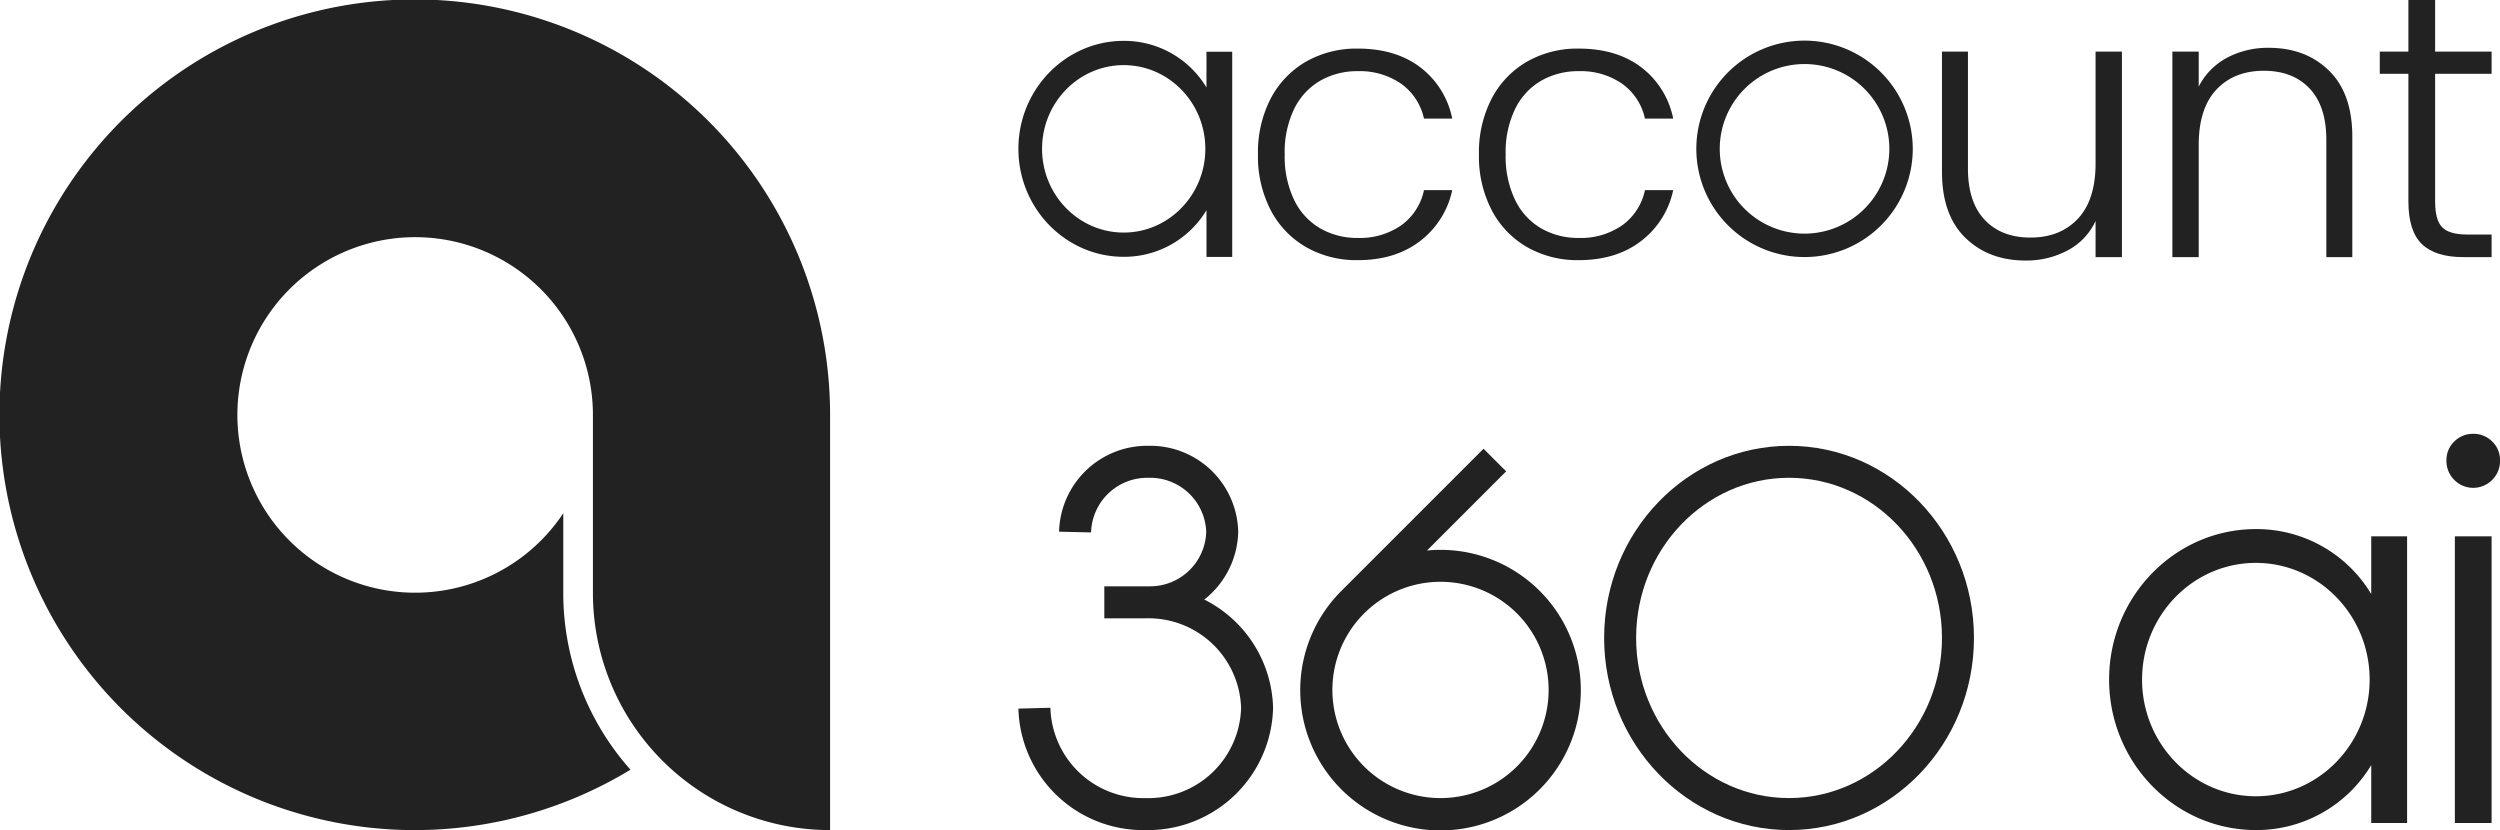 <svg xmlns="http://www.w3.org/2000/svg" width="771" height="256" viewBox="0 0 771 256">
  <g id="acount_360_ai_secundary_logo_black" data-name="acount 360 ai secundary logo black" transform="translate(3521 -16448.445)">
    <path id="Path_45017" data-name="Path 45017" d="M256,128h0a128.088,128.088,0,1,0-61.564,109.371,81.934,81.934,0,0,1-20.721-54.513v-24.58A54.822,54.822,0,1,1,182.857,128v54.857A73.143,73.143,0,0,0,256,256Z" transform="translate(-3521 16448.445)" fill="#222"/>
    <g id="Group_12746" data-name="Group 12746" transform="translate(-3206.926 16448.445)">
      <path id="Path_17332" data-name="Path 17332" d="M45.363,17.988a22.843,22.843,0,0,1,11.5-2.9,22.359,22.359,0,0,1,13.4,3.888,17.846,17.846,0,0,1,7.025,10.741H86a26.308,26.308,0,0,0-9.809-15.793q-7.607-5.8-19.329-5.8a31.332,31.332,0,0,0-15.911,4A28.164,28.164,0,0,0,30.038,23.5a36.021,36.021,0,0,0-3.947,17.24,36,36,0,0,0,3.947,17.243A28.147,28.147,0,0,0,40.951,69.362a31.334,31.334,0,0,0,15.911,4.007q11.6,0,19.267-5.921A26.6,26.6,0,0,0,86,51.774H77.293a17.889,17.889,0,0,1-7.025,10.854,22.341,22.341,0,0,1-13.4,3.891,22.845,22.845,0,0,1-11.5-2.905,20.275,20.275,0,0,1-8.07-8.708,30.933,30.933,0,0,1-2.959-14.165,30.576,30.576,0,0,1,2.959-14.105,20.358,20.358,0,0,1,8.07-8.648" transform="translate(47.792 6.862)" fill="#222"/>
      <path id="Path_17333" data-name="Path 17333" d="M69.433,17.988a22.829,22.829,0,0,1,11.494-2.9,22.35,22.35,0,0,1,13.408,3.888,17.817,17.817,0,0,1,7.022,10.741h8.71a26.321,26.321,0,0,0-9.809-15.793q-7.607-5.8-19.332-5.8a31.343,31.343,0,0,0-15.908,4A28.139,28.139,0,0,0,54.108,23.5a35.99,35.99,0,0,0-3.95,17.24,35.97,35.97,0,0,0,3.95,17.243,28.122,28.122,0,0,0,10.91,11.378,31.345,31.345,0,0,0,15.908,4.007q11.608,0,19.272-5.921a26.607,26.607,0,0,0,9.868-15.674h-8.71a17.86,17.86,0,0,1-7.022,10.854,22.332,22.332,0,0,1-13.408,3.891,22.831,22.831,0,0,1-11.494-2.905,20.275,20.275,0,0,1-8.07-8.708A30.9,30.9,0,0,1,58.4,40.741a30.539,30.539,0,0,1,2.962-14.105,20.358,20.358,0,0,1,8.07-8.648" transform="translate(91.874 6.862)" fill="#222"/>
      <path id="Path_17334" data-name="Path 17334" d="M147.958,42.929q0,11.261-5.459,17.067T127.87,65.8q-8.937,0-14.1-5.457T108.6,44.554V8.446h-8.014V45.483q0,13.355,7.2,20.377t18.576,7.023a26.931,26.931,0,0,0,13.006-3.135,19.489,19.489,0,0,0,8.591-9.056V71.838h8.124V8.446h-8.124Z" transform="translate(184.242 7.463)" fill="#222"/>
      <path id="Path_17335" data-name="Path 17335" d="M155.4,8.036a26.664,26.664,0,0,0-12.887,3.075,20.746,20.746,0,0,0-8.707,8.883V9.2H125.68V72.589h8.127v-34.6q0-11.261,5.459-17.067t14.628-5.805q8.937,0,14.1,5.457t5.165,15.79V72.589h8.014V35.436q0-13.35-7.2-20.377T155.4,8.036" transform="translate(230.205 6.711)" fill="#222"/>
      <path id="Path_17336" data-name="Path 17336" d="M165.337,2.829h-8.243V18.735h-8.823v6.85h8.823V64.944q0,9.175,4.18,13.179t12.771,4h8.707V75.161h-7.43q-5.573,0-7.779-2.206t-2.206-8.011V25.585h17.415v-6.85H165.337Z" transform="translate(271.582 -2.829)" fill="#222"/>
      <path id="Path_17337" data-name="Path 17337" d="M292.353,0a8.087,8.087,0,0,0-5.825,2.348,7.866,7.866,0,0,0-2.427,5.9,8.137,8.137,0,0,0,2.427,5.987,8.209,8.209,0,0,0,11.655,0,8.138,8.138,0,0,0,2.427-5.987,7.866,7.866,0,0,0-2.427-5.9A8.09,8.09,0,0,0,292.353,0" transform="translate(156.316 133.789)" fill="#222"/>
      <path id="Path_45956" data-name="Path 45956" d="M0,0H11.327V88.41H0Z" transform="translate(443.006 165.405)" fill="#222"/>
      <path id="Path_17339" data-name="Path 17339" d="M58,21.655A29.581,29.581,0,0,0,32.472,7.278C14.568,7.278,0,22.216,0,40.577s14.569,33.3,32.473,33.3A29.583,29.583,0,0,0,58,59.5V73.918h7.94V10.639H58ZM32.472,66.4C18.589,66.4,7.3,54.812,7.3,40.577S18.589,14.76,32.472,14.76,57.648,26.342,57.648,40.577,46.353,66.4,32.472,66.4" transform="translate(0.001 5.324)" fill="#222"/>
      <path id="Path_17340" data-name="Path 17340" d="M107.207,7.252a33.374,33.374,0,1,0,33.371,33.375A33.413,33.413,0,0,0,107.207,7.252m0,59.524a26.15,26.15,0,1,1,26.147-26.149,26.178,26.178,0,0,1-26.147,26.149" transform="translate(135.244 5.275)" fill="#222"/>
      <path id="Path_17341" data-name="Path 17341" d="M233.577,32.552,257.984,8.141,251.01,1.167,207.189,44.984l0,0h0a43.267,43.267,0,1,0,26.388-12.436M261.33,99.134a33.351,33.351,0,1,1,0-47.168,33.392,33.392,0,0,1,0,47.168" transform="translate(-107.563 137.227)" fill="#222"/>
      <path id="Path_17342" data-name="Path 17342" d="M229.843,48.359A27.339,27.339,0,0,0,240.3,27.426,27.122,27.122,0,0,0,213.4.939c-.41,0-.821,0-1.231,0a27.17,27.17,0,0,0-27.11,26.491l9.867.229a17.327,17.327,0,0,1,17.461-16.849c.134,0,.268,0,.406,0a17.306,17.306,0,0,1,17.642,16.616,17.306,17.306,0,0,1-17.358,16.849c-.13,0-.264,0-.395,0H199.007v9.867h12.9a28.561,28.561,0,0,1,29.281,27.588,28.612,28.612,0,0,1-29.518,27.856c-.233.008-.458.008-.69.008a28.663,28.663,0,0,1-28.6-27.864l-9.867.264a38.5,38.5,0,0,0,38.24,37.467c.3,0,.608,0,.916-.008.308.008.616.008.924.008a38.6,38.6,0,0,0,38.461-37.731,38.432,38.432,0,0,0-21.21-33.366" transform="translate(-172.51 136.544)" fill="#222"/>
      <path id="Path_17343" data-name="Path 17343" d="M275.308.937c-31.448,0-57.027,26.577-57.027,59.249s25.579,59.257,57.027,59.257,57.027-26.581,57.027-59.257S306.756.937,275.308.937m0,108.639c-26.005,0-47.16-22.153-47.16-49.39S249.3,10.8,275.308,10.8s47.16,22.153,47.16,49.382-21.155,49.39-47.16,49.39" transform="translate(-37.64 136.55)" fill="#222"/>
      <path id="Path_45955" data-name="Path 45955" d="M338.583,27.316A41.237,41.237,0,0,0,303,7.278c-24.956,0-45.258,20.819-45.258,46.41S278.04,100.1,303,100.1A41.24,41.24,0,0,0,338.583,80.06V97.92h11.063V9.518H338.583ZM303,89.675c-19.351,0-35.091-16.146-35.091-35.987S283.645,17.705,303,17.705s35.091,16.142,35.091,35.983S322.343,89.675,303,89.675" transform="translate(78.631 155.891)" fill="#222"/>
    </g>
  </g>
</svg>

